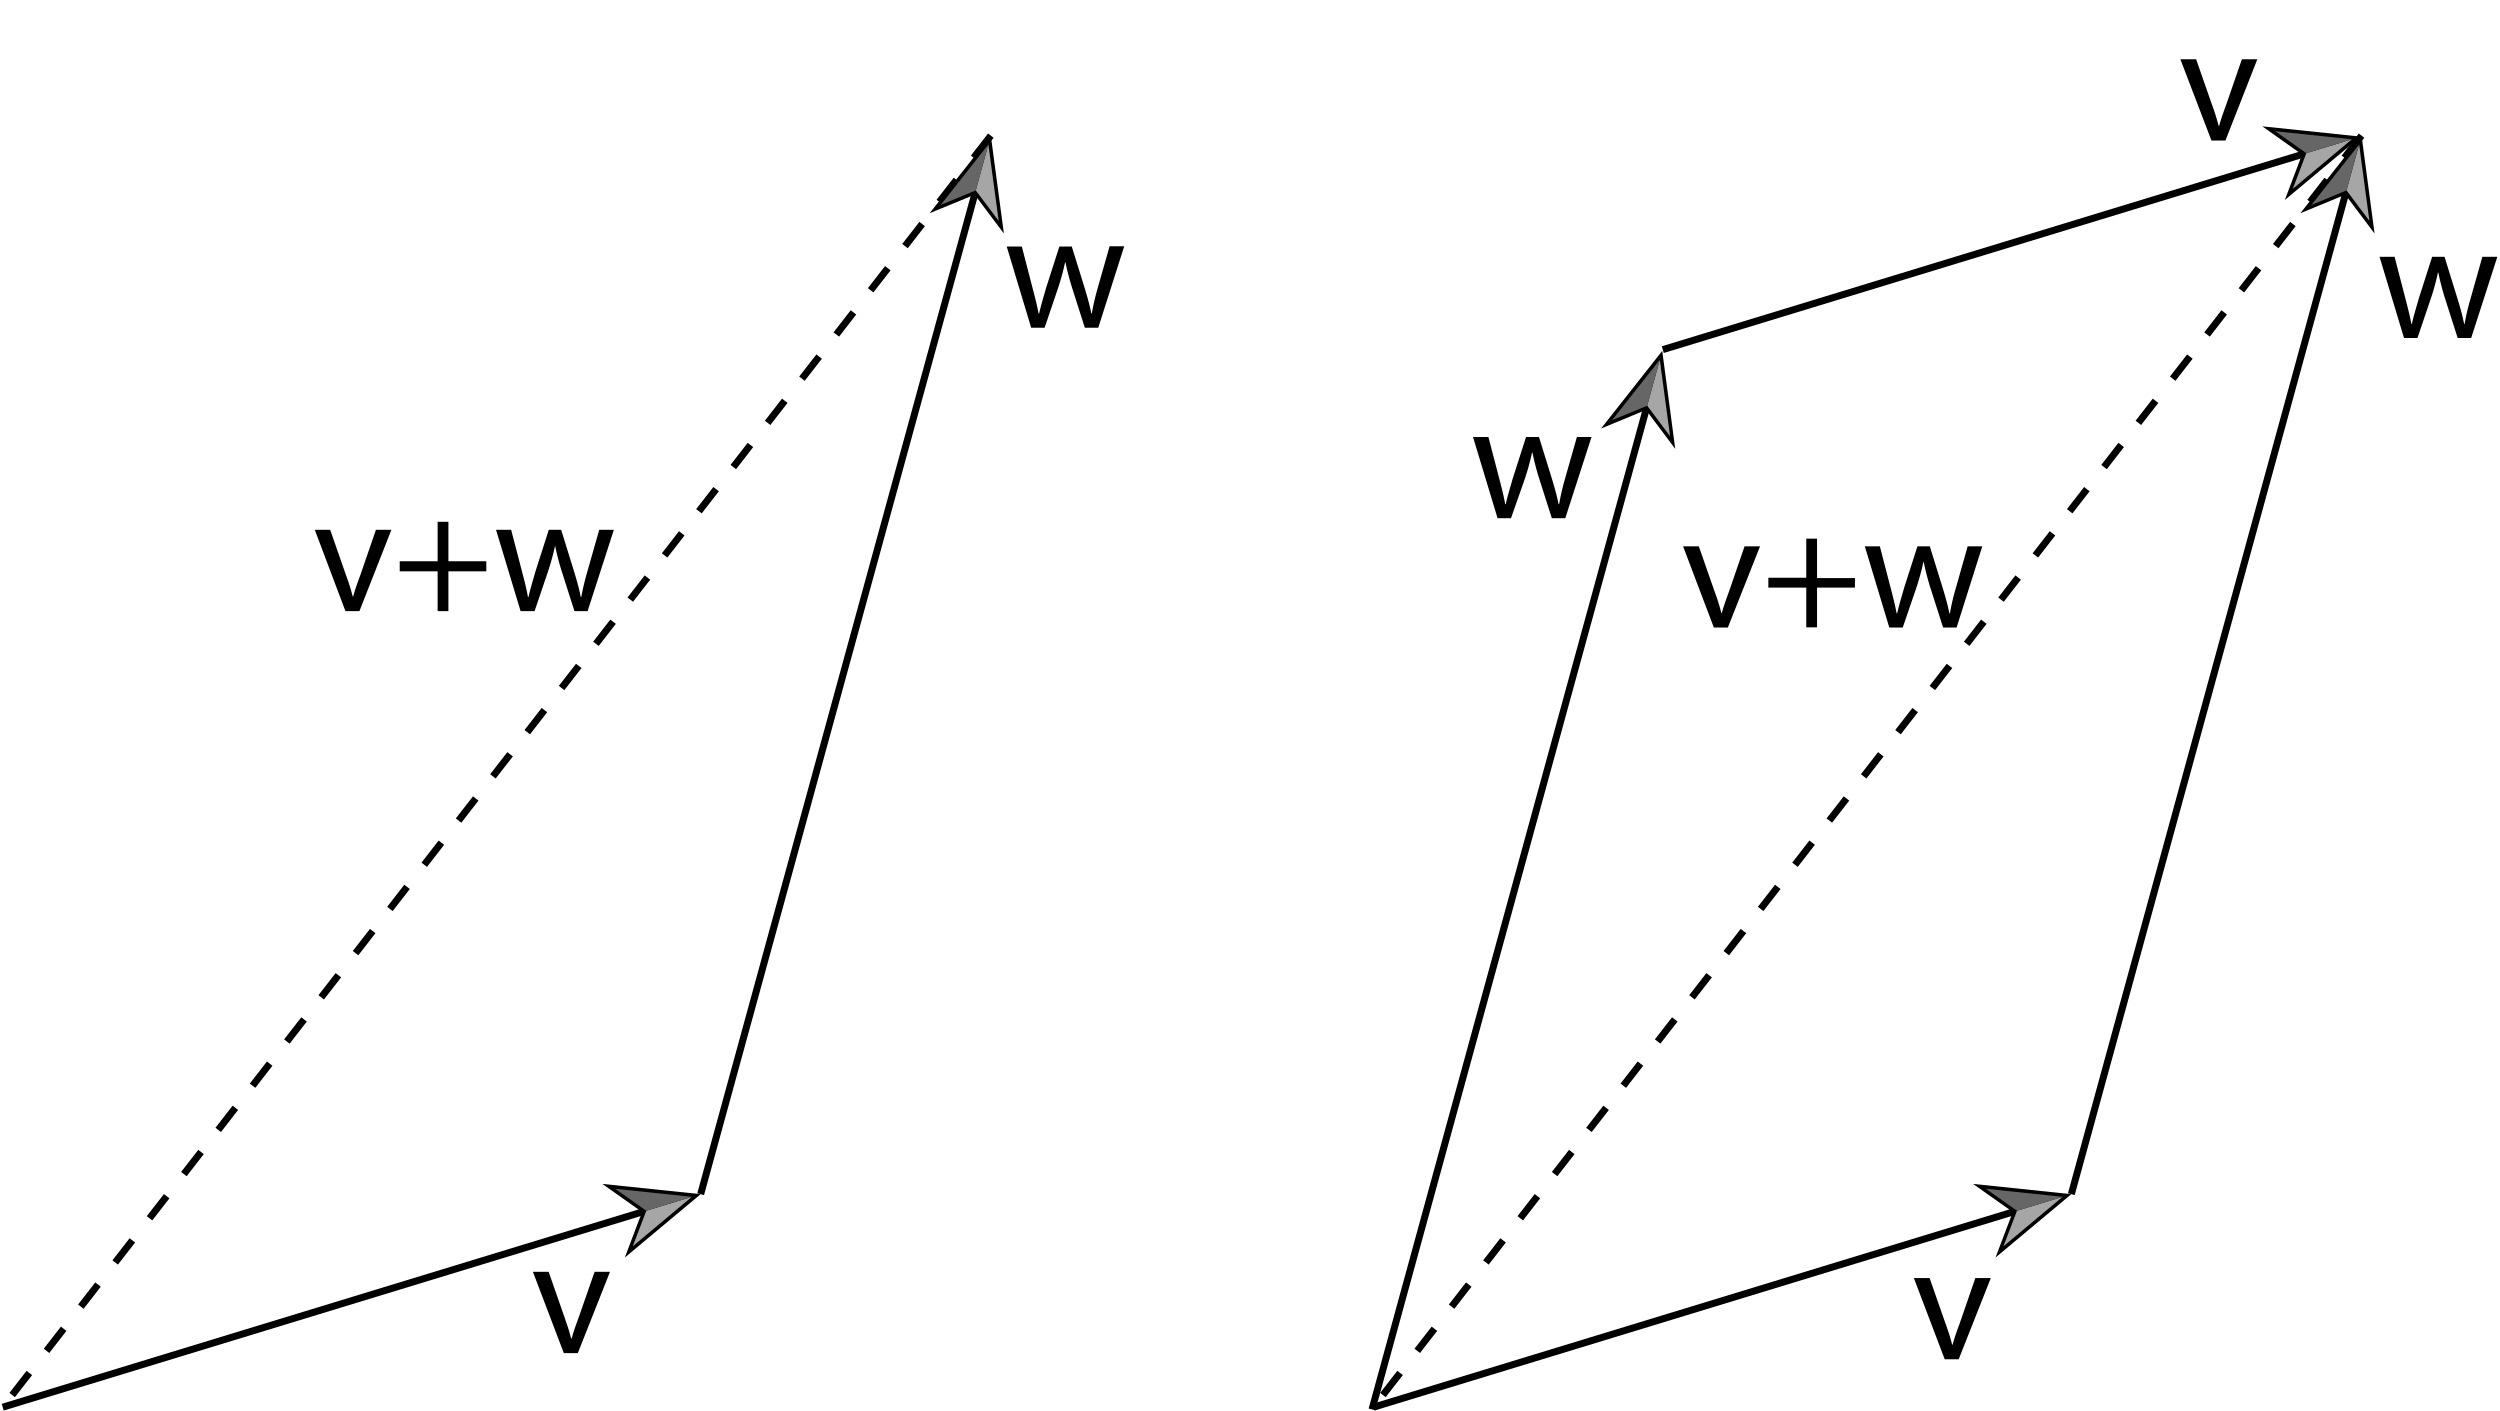 <svg id="Layer_1" data-name="Layer 1" xmlns="http://www.w3.org/2000/svg" viewBox="0 0 357.38 201.64"><defs><style>.cls-1,.cls-4{fill:none;stroke:#000;stroke-miterlimit:10;}.cls-2{fill:#a6a6a6;}.cls-3{fill:#666;}.cls-4{stroke-dasharray:4;}</style></defs><title>Vector addition</title><line class="cls-1" x1="0.39" y1="201.16" x2="92.4" y2="173.07"/><polygon points="89.32 179.77 91.78 173.26 86.1 169.24 100.16 170.71 89.32 179.77"/><polygon class="cls-2" points="90.45 178.16 98.9 171.09 92.39 173.08 90.45 178.16"/><polygon class="cls-3" points="87.94 169.94 98.9 171.09 92.39 173.08 87.94 169.94"/><line class="cls-4" x1="141.64" y1="19.39" x2="0.39" y2="201.16"/><line class="cls-1" x1="100.16" y1="170.71" x2="139.5" y2="27.2"/><polygon points="143.51 33.39 139.33 27.83 132.89 30.48 141.64 19.39 143.51 33.39"/><polygon class="cls-2" points="142.76 31.57 141.29 20.65 139.49 27.22 142.76 31.57"/><polygon class="cls-3" points="134.47 29.3 141.29 20.65 139.49 27.22 134.47 29.3"/><path d="M78.43,181.81l2.28,6.53c.38,1.06.69,2,.93,3h.08c.26-1,.6-1.92,1-3L85,181.81h2.2L82.6,193.43h-2l-4.42-11.62Z"/><path d="M146.07,35.24l1.53,5.9c.34,1.3.65,2.5.87,3.7h.07c.26-1.18.65-2.43,1-3.68l1.9-5.92h1.77L155,41c.43,1.4.77,2.62,1,3.8h.08a35.18,35.18,0,0,1,.88-3.77l1.66-5.83h2.09L157,46.85h-1.92l-1.77-5.54a36.33,36.33,0,0,1-1-3.82h-.05a34.61,34.61,0,0,1-1.06,3.84l-1.87,5.52h-1.92l-3.5-11.61Z"/><path d="M47.2,75.74l2.28,6.53a28.8,28.8,0,0,1,.94,3h.07c.26-1,.6-1.92,1-3l2.25-6.53h2.21L51.38,87.36h-2L45,75.74Z"/><path d="M64.1,74.59v5.64h5.42v1.44H64.1v5.69H62.56V81.67H57.14V80.23h5.42V74.59Z"/><path d="M73.07,75.74l1.54,5.91c.34,1.29.65,2.49.86,3.69h.08c.26-1.17.65-2.42,1-3.67l1.9-5.93h1.77l1.8,5.81c.43,1.39.77,2.62,1,3.79h.08A35,35,0,0,1,84,81.58l1.66-5.84h2.09L84,87.36H82.12l-1.77-5.54a36.33,36.33,0,0,1-1-3.82h0a34.61,34.61,0,0,1-1.06,3.84l-1.87,5.52H74.42L70.91,75.74Z"/><line class="cls-1" x1="196.34" y1="201.16" x2="288.35" y2="173.07"/><polygon points="285.26 179.77 287.73 173.26 282.05 169.24 296.1 170.71 285.26 179.77"/><polygon class="cls-2" points="286.4 178.16 294.85 171.09 288.33 173.08 286.4 178.16"/><polygon class="cls-3" points="283.89 169.94 294.85 171.09 288.33 173.08 283.89 169.94"/><line class="cls-4" x1="337.59" y1="19.39" x2="196.34" y2="201.16"/><line class="cls-1" x1="296.1" y1="170.71" x2="335.44" y2="27.2"/><polygon points="339.45 33.39 335.27 27.83 328.84 30.48 337.59 19.39 339.45 33.39"/><polygon class="cls-2" points="338.71 31.57 337.24 20.65 335.44 27.22 338.71 31.57"/><polygon class="cls-3" points="330.42 29.3 337.24 20.65 335.44 27.22 330.42 29.3"/><path d="M275.84,182.7l2.28,6.52a28.8,28.8,0,0,1,.94,3h.07c.27-1,.6-1.92,1-3l2.25-6.52h2.21L280,194.31h-2l-4.41-11.61Z"/><path d="M342.31,36.71l1.53,5.9c.34,1.3.65,2.5.87,3.7h.07c.26-1.18.65-2.43,1-3.67l1.9-5.93h1.77l1.8,5.81c.43,1.39.77,2.61,1,3.79h.07a33.09,33.09,0,0,1,.89-3.77l1.65-5.83H357l-3.74,11.61h-1.93l-1.77-5.54a36.33,36.33,0,0,1-1-3.82h-.05a33.44,33.44,0,0,1-1.06,3.84l-1.87,5.52h-1.92l-3.5-11.61Z"/><path d="M242.85,78.1l2.28,6.53a27.92,27.92,0,0,1,.94,3h.07c.27-1,.6-1.92,1-3l2.25-6.53h2.21L247,89.71h-2L240.6,78.1Z"/><path d="M259.75,77v5.64h5.42V84h-5.42v5.68h-1.54V84h-5.42V82.59h5.42V77Z"/><path d="M268.73,78.1l1.53,5.9c.34,1.3.65,2.5.87,3.7h.07c.26-1.18.65-2.43,1-3.67l1.9-5.93h1.77l1.8,5.81c.43,1.39.77,2.61,1,3.79h.07a33.09,33.09,0,0,1,.89-3.77l1.65-5.83h2.09L279.7,89.71h-1.93L276,84.17a36.33,36.33,0,0,1-1-3.82h-.05a33.44,33.44,0,0,1-1.06,3.84L272,89.71h-1.92l-3.5-11.61Z"/><line class="cls-1" x1="237.7" y1="49.98" x2="329.71" y2="21.89"/><polygon points="326.62 28.59 329.08 22.09 323.4 18.06 337.46 19.53 326.62 28.59"/><polygon class="cls-2" points="327.76 26.99 336.2 19.91 329.69 21.9 327.76 26.99"/><polygon class="cls-3" points="325.25 18.76 336.2 19.91 329.69 21.9 325.25 18.76"/><path d="M313.94,8.47,316.22,15a28.8,28.8,0,0,1,.94,3h.07c.27-1,.6-1.92,1-3l2.25-6.53h2.21l-4.56,11.62h-2L311.69,8.47Z"/><line class="cls-1" x1="196.13" y1="201.48" x2="235.47" y2="57.98"/><polygon points="239.48 64.17 235.3 58.6 228.87 61.26 237.62 50.16 239.48 64.17"/><polygon class="cls-2" points="238.74 62.35 237.27 51.43 235.47 58 238.74 62.35"/><polygon class="cls-3" points="230.44 60.07 237.27 51.43 235.47 58 230.44 60.07"/><path d="M212.77,62.47l1.54,5.9c.34,1.3.65,2.5.86,3.7h.08c.26-1.18.65-2.43,1-3.67l1.9-5.93H220l1.8,5.81c.43,1.39.77,2.61,1,3.79h.08a35.18,35.18,0,0,1,.88-3.77l1.66-5.83h2.09l-3.75,11.61h-1.92l-1.77-5.54a36.33,36.33,0,0,1-1-3.82H219a33.44,33.44,0,0,1-1.06,3.84L216,74.08h-1.92l-3.51-11.61Z"/></svg>